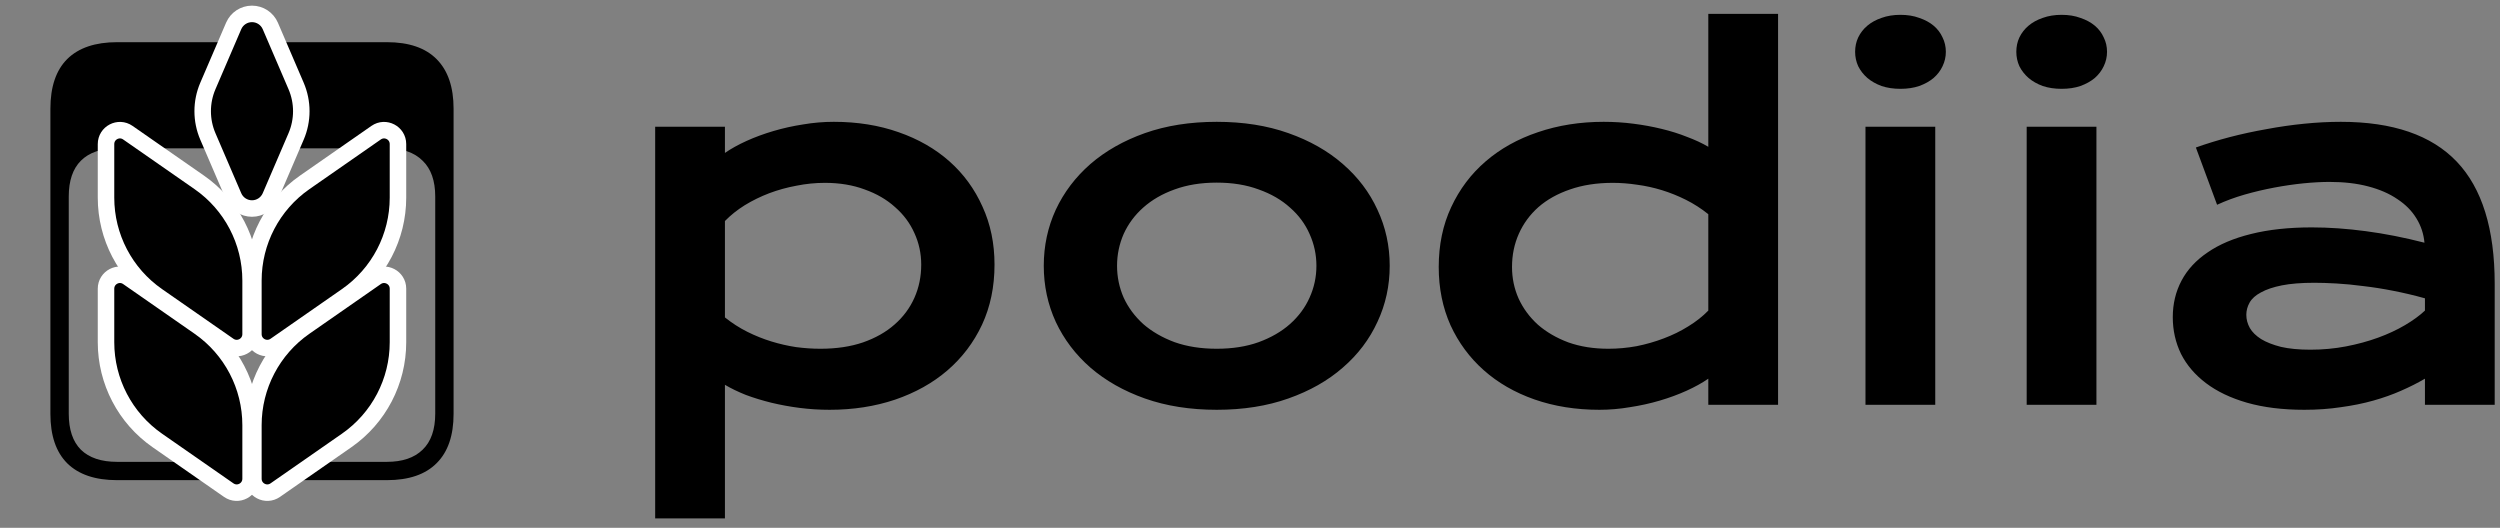 <svg width="180" height="38" viewBox="0 0 180 38" fill="none" xmlns="http://www.w3.org/2000/svg">
<rect x="0" y="0" width="180" height="38" fill="#808080" stroke="none"/>
<path d="M8.432 34.571C6.86 34.571 5.664 34.167 4.843 33.36C4.033 32.552 3.629 31.364 3.629 29.796V7.829C3.629 6.25 4.033 5.056 4.843 4.248C5.664 3.441 6.86 3.037 8.432 3.037H27.855C29.439 3.037 30.635 3.446 31.444 4.266C32.254 5.085 32.658 6.273 32.658 7.829V29.796C32.658 31.352 32.254 32.534 31.444 33.342C30.635 34.161 29.439 34.571 27.855 34.571H8.432ZM8.432 33.253H27.855C28.974 33.253 29.831 32.962 30.427 32.38C31.034 31.798 31.337 30.931 31.337 29.779V14.154C31.337 13.014 31.034 12.152 30.427 11.57C29.831 10.977 28.974 10.68 27.855 10.68H8.432C7.289 10.68 6.42 10.977 5.825 11.57C5.242 12.152 4.95 13.014 4.95 14.154V29.779C4.95 30.931 5.242 31.798 5.825 32.38C6.42 32.962 7.289 33.253 8.432 33.253Z" fill="black"/>
<path d="M7.633 10.375V14.233C7.633 17.051 9.011 19.69 11.324 21.299L16.471 24.88C17.137 25.343 18.043 24.864 18.043 24.058V20.2C18.043 17.381 16.664 14.742 14.351 13.133L9.205 9.553C8.542 9.091 7.633 9.566 7.633 10.375Z" fill="black" stroke="white" stroke-width="1.188"/>
<path d="M7.633 20.786V24.644C7.633 27.462 9.011 30.101 11.324 31.71L16.471 35.291C17.137 35.754 18.043 35.275 18.043 34.469V30.611C18.043 27.793 16.664 25.153 14.351 23.544L9.205 19.964C8.542 19.503 7.633 19.977 7.633 20.786Z" fill="black" stroke="white" stroke-width="1.188"/>
<path d="M28.654 10.375V14.233C28.654 17.051 27.276 19.69 24.963 21.299L19.816 24.88C19.15 25.343 18.244 24.864 18.244 24.058V20.2C18.244 17.381 19.623 14.742 21.936 13.133L27.081 9.553C27.745 9.091 28.654 9.566 28.654 10.375Z" fill="black" stroke="white" stroke-width="1.188"/>
<path d="M28.654 20.786V24.644C28.654 27.462 27.276 30.101 24.963 31.71L19.816 35.291C19.15 35.754 18.244 35.275 18.244 34.469V30.611C18.244 27.793 19.623 25.153 21.936 23.544L27.081 19.964C27.745 19.503 28.654 19.977 28.654 20.786Z" fill="black" stroke="white" stroke-width="1.188"/>
<path d="M18.143 1C17.569 1 17.05 1.342 16.824 1.869L14.967 6.189C14.469 7.35 14.469 8.664 14.967 9.825L16.824 14.145C17.05 14.672 17.569 15.014 18.143 15.014C18.718 15.014 19.236 14.672 19.463 14.145L21.319 9.825C21.818 8.664 21.818 7.35 21.319 6.189L19.463 1.869C19.236 1.342 18.718 1 18.143 1Z" fill="black" stroke="white" stroke-width="1.188"/>
<path d="M52.195 37.327H47.172V9.127H52.195V11.011C52.636 10.705 53.156 10.417 53.756 10.145C54.355 9.874 55 9.636 55.69 9.433C56.38 9.229 57.093 9.071 57.828 8.958C58.563 8.833 59.298 8.771 60.033 8.771C61.73 8.771 63.285 9.02 64.699 9.518C66.125 10.015 67.346 10.716 68.364 11.621C69.382 12.526 70.174 13.612 70.74 14.879C71.317 16.135 71.605 17.526 71.605 19.053C71.605 20.648 71.305 22.09 70.706 23.38C70.106 24.658 69.275 25.755 68.212 26.671C67.159 27.576 65.904 28.277 64.445 28.775C62.997 29.262 61.425 29.505 59.728 29.505C59.004 29.505 58.286 29.46 57.573 29.369C56.872 29.279 56.193 29.154 55.537 28.996C54.892 28.837 54.282 28.651 53.705 28.436C53.139 28.21 52.636 27.966 52.195 27.706V37.327ZM52.195 22.854C52.704 23.261 53.241 23.606 53.806 23.889C54.372 24.172 54.949 24.403 55.537 24.584C56.125 24.765 56.719 24.901 57.319 24.992C57.918 25.071 58.501 25.11 59.066 25.11C60.22 25.11 61.244 24.958 62.137 24.652C63.042 24.335 63.8 23.906 64.411 23.363C65.033 22.82 65.508 22.181 65.836 21.445C66.164 20.71 66.328 19.913 66.328 19.053C66.328 18.25 66.164 17.492 65.836 16.779C65.519 16.067 65.056 15.445 64.445 14.913C63.845 14.37 63.116 13.946 62.256 13.641C61.408 13.324 60.452 13.165 59.389 13.165C58.71 13.165 58.031 13.233 57.353 13.369C56.674 13.493 56.018 13.675 55.384 13.912C54.762 14.15 54.174 14.438 53.62 14.777C53.077 15.117 52.602 15.496 52.195 15.914V22.854ZM75.151 19.138C75.151 17.701 75.44 16.355 76.016 15.1C76.605 13.844 77.436 12.747 78.511 11.808C79.597 10.869 80.903 10.128 82.43 9.585C83.968 9.042 85.694 8.771 87.605 8.771C89.516 8.771 91.236 9.042 92.763 9.585C94.302 10.128 95.608 10.869 96.682 11.808C97.769 12.747 98.6 13.844 99.176 15.1C99.765 16.355 100.059 17.701 100.059 19.138C100.059 20.574 99.765 21.921 99.176 23.176C98.6 24.432 97.769 25.529 96.682 26.468C95.608 27.407 94.302 28.148 92.763 28.69C91.236 29.233 89.516 29.505 87.605 29.505C85.694 29.505 83.968 29.233 82.43 28.69C80.903 28.148 79.597 27.407 78.511 26.468C77.436 25.529 76.605 24.432 76.016 23.176C75.44 21.921 75.151 20.574 75.151 19.138ZM80.428 19.138C80.428 19.941 80.587 20.705 80.903 21.428C81.231 22.141 81.701 22.774 82.311 23.329C82.934 23.872 83.685 24.307 84.568 24.635C85.462 24.952 86.474 25.11 87.605 25.11C88.736 25.11 89.743 24.952 90.625 24.635C91.519 24.307 92.271 23.872 92.882 23.329C93.504 22.774 93.973 22.141 94.29 21.428C94.618 20.705 94.782 19.941 94.782 19.138C94.782 18.335 94.618 17.571 94.29 16.847C93.973 16.123 93.504 15.49 92.882 14.947C92.271 14.393 91.519 13.957 90.625 13.641C89.743 13.313 88.736 13.149 87.605 13.149C86.474 13.149 85.462 13.313 84.568 13.641C83.685 13.957 82.934 14.393 82.311 14.947C81.701 15.49 81.231 16.123 80.903 16.847C80.587 17.571 80.428 18.335 80.428 19.138ZM103.588 19.223C103.588 17.628 103.888 16.191 104.487 14.913C105.087 13.624 105.913 12.526 106.965 11.621C108.027 10.705 109.283 10.004 110.731 9.518C112.19 9.02 113.769 8.771 115.465 8.771C116.189 8.771 116.901 8.816 117.603 8.907C118.316 8.997 118.994 9.122 119.639 9.28C120.295 9.438 120.906 9.631 121.471 9.857C122.048 10.072 122.557 10.309 122.998 10.569V1H128.021V29.148H122.998V27.265C122.557 27.57 122.037 27.859 121.437 28.131C120.838 28.402 120.193 28.64 119.503 28.843C118.813 29.047 118.094 29.205 117.348 29.318C116.613 29.443 115.883 29.505 115.16 29.505C113.463 29.505 111.902 29.256 110.477 28.758C109.063 28.261 107.847 27.559 106.829 26.654C105.81 25.749 105.013 24.669 104.436 23.414C103.87 22.147 103.588 20.75 103.588 19.223ZM108.865 19.223C108.865 20.026 109.023 20.784 109.34 21.496C109.667 22.209 110.132 22.837 110.731 23.38C111.342 23.911 112.072 24.335 112.92 24.652C113.78 24.958 114.741 25.11 115.804 25.11C116.483 25.11 117.162 25.048 117.84 24.924C118.519 24.788 119.17 24.601 119.791 24.364C120.425 24.126 121.013 23.838 121.556 23.498C122.11 23.159 122.591 22.78 122.998 22.362V15.422C122.49 15.015 121.953 14.67 121.387 14.387C120.821 14.104 120.244 13.872 119.656 13.691C119.067 13.511 118.474 13.38 117.874 13.301C117.274 13.211 116.693 13.165 116.127 13.165C114.973 13.165 113.943 13.324 113.039 13.641C112.146 13.946 111.387 14.37 110.765 14.913C110.154 15.456 109.685 16.095 109.357 16.83C109.029 17.566 108.865 18.363 108.865 19.223ZM136.827 6.396C136.329 6.396 135.877 6.328 135.469 6.192C135.074 6.045 134.734 5.853 134.451 5.615C134.168 5.366 133.948 5.083 133.79 4.767C133.642 4.439 133.569 4.094 133.569 3.732C133.569 3.358 133.642 3.013 133.79 2.697C133.948 2.369 134.168 2.086 134.451 1.848C134.734 1.611 135.074 1.424 135.469 1.289C135.877 1.141 136.329 1.068 136.827 1.068C137.335 1.068 137.788 1.141 138.184 1.289C138.591 1.424 138.936 1.611 139.219 1.848C139.502 2.086 139.717 2.369 139.864 2.697C140.022 3.013 140.101 3.358 140.101 3.732C140.101 4.094 140.022 4.439 139.864 4.767C139.717 5.083 139.502 5.366 139.219 5.615C138.936 5.853 138.591 6.045 138.184 6.192C137.788 6.328 137.335 6.396 136.827 6.396ZM134.315 9.127H139.338V29.148H134.315V9.127ZM148.432 6.396C147.935 6.396 147.482 6.328 147.075 6.192C146.679 6.045 146.339 5.853 146.057 5.615C145.774 5.366 145.554 5.083 145.395 4.767C145.248 4.439 145.175 4.094 145.175 3.732C145.175 3.358 145.248 3.013 145.395 2.697C145.554 2.369 145.774 2.086 146.057 1.848C146.339 1.611 146.679 1.424 147.075 1.289C147.482 1.141 147.935 1.068 148.432 1.068C148.941 1.068 149.394 1.141 149.789 1.289C150.196 1.424 150.542 1.611 150.825 1.848C151.108 2.086 151.322 2.369 151.469 2.697C151.628 3.013 151.706 3.358 151.706 3.732C151.706 4.094 151.628 4.439 151.469 4.767C151.322 5.083 151.108 5.366 150.825 5.615C150.542 5.853 150.196 6.045 149.789 6.192C149.394 6.328 148.941 6.396 148.432 6.396ZM145.921 9.127H150.943V29.148H145.921V9.127ZM156.44 22.837C156.44 21.875 156.65 20.999 157.069 20.207C157.487 19.415 158.115 18.736 158.952 18.171C159.789 17.594 160.829 17.153 162.073 16.847C163.329 16.531 164.789 16.372 166.452 16.372C167.684 16.372 168.979 16.463 170.337 16.644C171.706 16.825 173.114 17.102 174.561 17.475C174.504 16.842 174.313 16.259 173.984 15.727C173.657 15.185 173.199 14.721 172.61 14.336C172.033 13.94 171.332 13.635 170.506 13.42C169.692 13.205 168.764 13.098 167.724 13.098C167.159 13.098 166.536 13.132 165.857 13.199C165.179 13.267 164.477 13.369 163.753 13.505C163.029 13.641 162.312 13.81 161.599 14.014C160.897 14.217 160.242 14.461 159.63 14.743L158.103 10.62C158.862 10.349 159.67 10.1 160.53 9.874C161.4 9.648 162.289 9.455 163.193 9.297C164.099 9.127 165.003 8.997 165.909 8.907C166.813 8.816 167.69 8.771 168.539 8.771C172.283 8.771 175.064 9.727 176.886 11.639C178.707 13.55 179.618 16.48 179.618 20.427V29.148H174.596V27.265C174.076 27.57 173.504 27.859 172.882 28.131C172.271 28.402 171.603 28.64 170.88 28.843C170.156 29.047 169.376 29.205 168.539 29.318C167.713 29.443 166.836 29.505 165.909 29.505C164.347 29.505 162.973 29.335 161.785 28.996C160.609 28.657 159.625 28.187 158.833 27.587C158.042 26.988 157.442 26.287 157.035 25.484C156.639 24.669 156.44 23.787 156.44 22.837ZM161.735 22.667C161.735 22.995 161.819 23.312 161.989 23.617C162.159 23.911 162.43 24.177 162.803 24.415C163.176 24.641 163.652 24.828 164.229 24.975C164.817 25.11 165.523 25.178 166.349 25.178C167.232 25.178 168.086 25.099 168.912 24.941C169.737 24.782 170.506 24.573 171.219 24.313C171.932 24.053 172.576 23.753 173.153 23.414C173.73 23.074 174.211 22.724 174.596 22.362V21.479C173.826 21.264 173.063 21.084 172.304 20.936C171.559 20.789 170.84 20.676 170.15 20.597C169.471 20.507 168.827 20.444 168.216 20.41C167.616 20.377 167.09 20.36 166.637 20.36C165.699 20.36 164.919 20.422 164.296 20.546C163.674 20.671 163.17 20.84 162.786 21.055C162.402 21.259 162.13 21.502 161.972 21.785C161.813 22.067 161.735 22.362 161.735 22.667Z" fill="black"/>
</svg>
